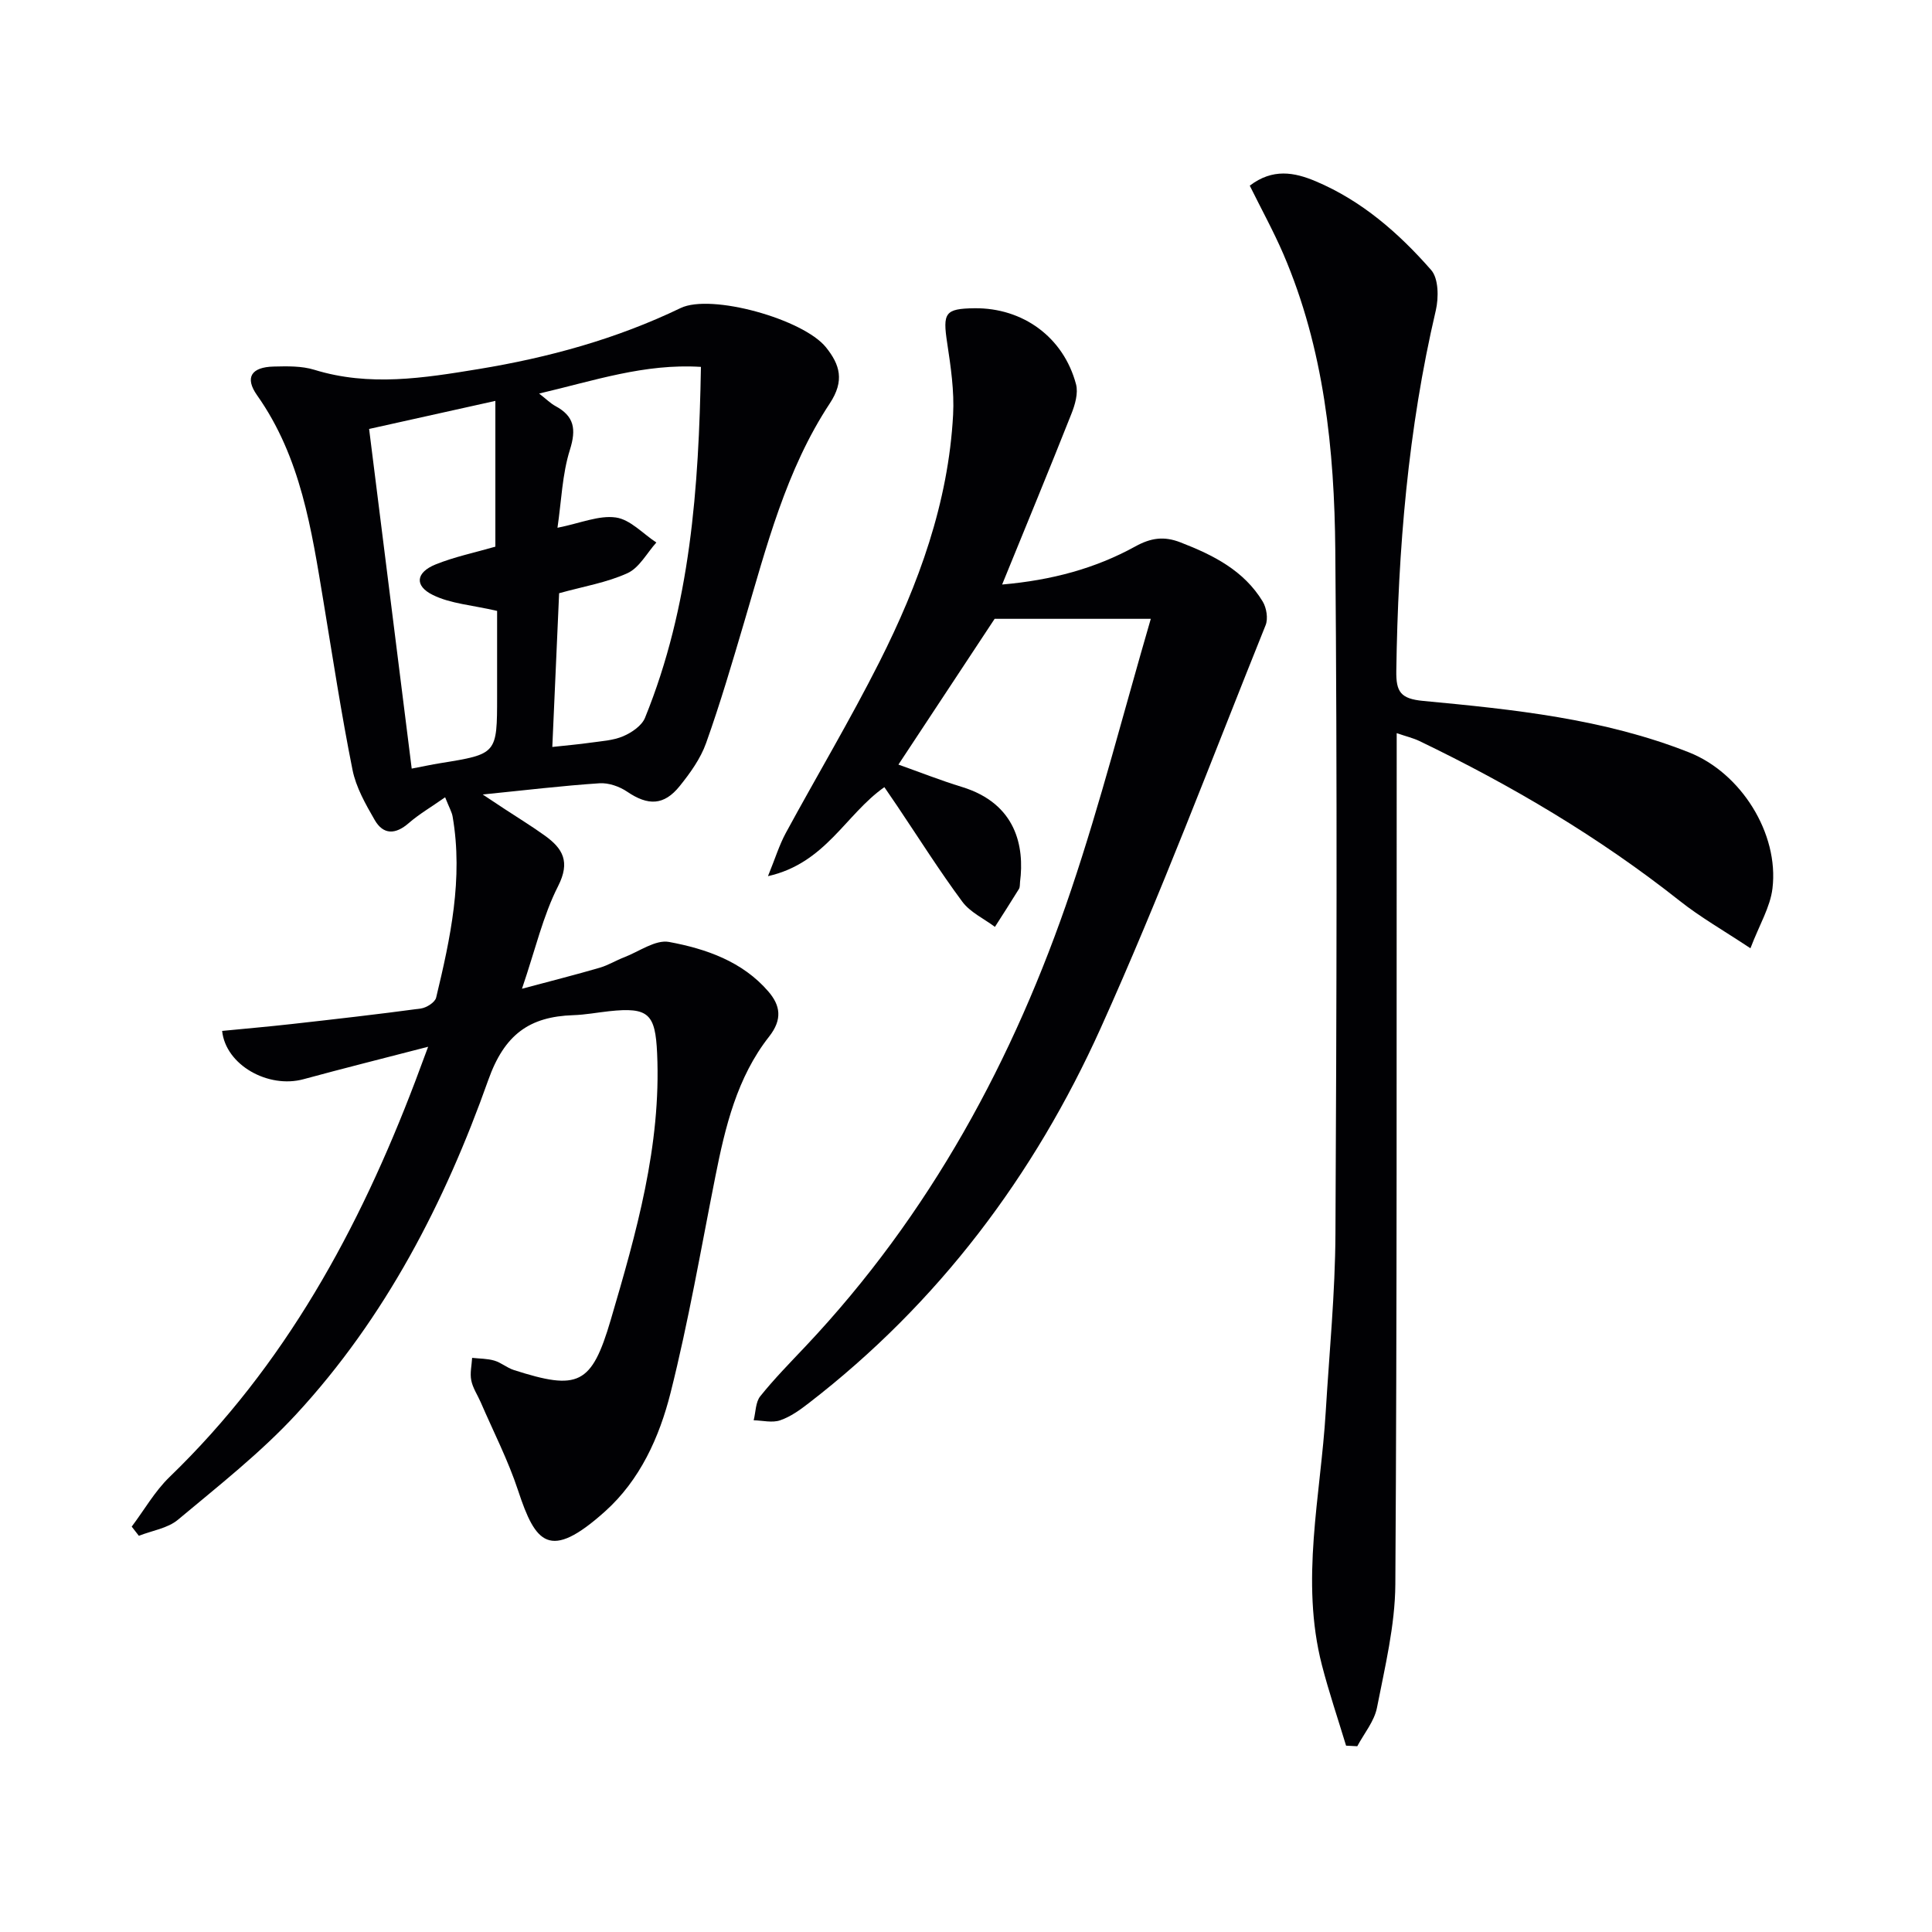 <svg enable-background="new 0 0 400 400" viewBox="0 0 400 400" xmlns="http://www.w3.org/2000/svg"><g fill="#010104"><path d="m92.16 165.07c-2.96 2.07-5.43 3.51-7.54 5.35-2.75 2.39-5.26 2.45-7.05-.66-1.89-3.28-3.87-6.76-4.59-10.39-2.31-11.53-4.08-23.16-6-34.77-2.48-14.93-4.67-29.91-13.76-42.77-2.59-3.67-1.2-5.83 3.45-5.94 2.81-.07 5.78-.14 8.41.67 11.4 3.52 22.69 1.71 34.01-.15 14.48-2.38 28.51-6.22 41.82-12.63 6.32-3.05 25.42 2.29 30.11 8.14 2.86 3.57 3.89 6.89.78 11.6-9.08 13.77-13.11 29.69-17.73 45.3-2.48 8.38-4.94 16.79-7.88 25.02-1.14 3.21-3.28 6.19-5.45 8.89-3.28 4.09-6.59 4.1-10.88 1.19-1.6-1.09-3.86-1.88-5.75-1.75-7.62.5-15.21 1.42-24.17 2.32 2.1 1.39 3.33 2.21 4.56 3.02 2.78 1.83 5.62 3.56 8.31 5.5 3.72 2.68 5.3 5.4 2.74 10.45-3.12 6.13-4.69 13.05-7.48 21.25 6.2-1.66 11.19-2.92 16.12-4.36 1.74-.51 3.33-1.5 5.03-2.15 3.1-1.19 6.49-3.7 9.3-3.18 7.66 1.42 15.2 4.03 20.57 10.27 2.46 2.86 2.96 5.74.15 9.32-6.64 8.44-9.09 18.68-11.14 29.01-2.97 14.95-5.55 30-9.27 44.76-2.31 9.16-6.31 18.05-13.59 24.57-11.49 10.29-14.36 6.61-17.98-4.37-2.06-6.25-5.11-12.18-7.73-18.25-.66-1.52-1.65-2.96-1.96-4.54-.3-1.48.09-3.1.18-4.66 1.54.17 3.14.14 4.6.57 1.41.41 2.61 1.49 4.01 1.94 13.35 4.29 16.12 3.12 20.08-10.35 5.29-18 10.47-36.07 9.61-55.2-.37-8.18-1.75-9.61-9.93-8.73-2.48.27-4.95.74-7.43.82-9.11.3-14.26 4.02-17.6 13.43-8.99 25.34-21.3 49.19-39.72 69.15-7.4 8.02-16.12 14.85-24.52 21.88-2.13 1.79-5.37 2.25-8.1 3.33-.49-.63-.98-1.27-1.48-1.9 2.59-3.44 4.77-7.31 7.83-10.27 23.88-23.06 39.26-51.34 50.89-81.97.75-1.98 1.48-3.96 2.65-7.11-9.3 2.41-17.58 4.48-25.81 6.72-7.27 1.98-16.1-2.91-16.84-10 4.8-.47 9.63-.89 14.45-1.43 8.91-1 17.82-2.01 26.7-3.21 1.17-.16 2.93-1.28 3.16-2.26 2.96-12.29 5.61-24.65 3.42-37.42-.15-.97-.69-1.85-1.56-4.05zm22.19-10.42c2.96-.33 5.42-.53 7.86-.88 2.3-.33 4.73-.45 6.81-1.34 1.76-.75 3.85-2.17 4.52-3.81 9.42-23.16 11.14-47.55 11.58-72.66-11.7-.73-22.11 2.86-33.5 5.52 1.58 1.23 2.39 2.06 3.36 2.58 3.92 2.11 4.36 4.78 3.01 9.08-1.59 5.05-1.75 10.56-2.57 16.13 4.76-.95 8.58-2.63 12.09-2.13 2.98.42 5.6 3.36 8.38 5.18-1.96 2.18-3.52 5.22-5.96 6.34-4.28 1.96-9.11 2.75-14.17 4.16-.46 10.49-.93 21.02-1.41 31.83zm-37.93-65.84c2.97 23.71 5.87 46.83 8.82 70.32 2.38-.45 4.13-.84 5.9-1.12 11.78-1.9 11.78-1.89 11.78-13.9 0-6.23 0-12.46 0-17.63-5.19-1.21-9.63-1.48-13.31-3.3-3.86-1.9-3.5-4.66.55-6.31 3.93-1.59 8.15-2.46 12.4-3.69 0-9.78 0-19.81 0-30.18-8.76 1.95-17.13 3.81-26.14 5.81z"/><path d="m258.75 38.44c4.74-3.62 9.22-2.78 13.63-.92 9.56 4.03 17.23 10.74 23.93 18.39 1.54 1.76 1.57 5.72.96 8.35-5.76 24.57-7.82 49.51-8.18 74.66-.06 4.29.85 5.76 5.59 6.2 18.66 1.76 37.37 3.67 55.03 10.66 10.74 4.25 18.64 16.78 17.26 28.17-.47 3.88-2.72 7.54-4.56 12.38-5.67-3.76-10.42-6.46-14.65-9.82-16.66-13.18-34.8-23.9-53.89-33.09-1.29-.62-2.72-.95-4.7-1.63v6.33c-.04 56.64.08 113.27-.28 169.91-.06 8.52-2.15 17.08-3.8 25.52-.55 2.82-2.67 5.34-4.08 7.99-.77-.04-1.55-.08-2.32-.12-1.68-5.55-3.55-11.06-5-16.67-4.52-17.55-.26-35 .79-52.49.74-12.27 1.95-24.55 2.01-36.82.24-47.14.38-94.29-.03-141.42-.18-20.96-2.33-41.83-10.76-61.44-2.07-4.79-4.61-9.4-6.95-14.14z"/><path d="m238.26 128.12c-11.8 0-21.79 0-32.33 0-6.06 9.18-12.72 19.27-19.92 30.18 4.32 1.53 8.68 3.26 13.15 4.63 11.29 3.46 12.96 12.39 12.03 19.65-.06.5.01 1.08-.23 1.47-1.62 2.64-3.31 5.24-4.97 7.85-2.29-1.71-5.13-3.02-6.76-5.22-4.74-6.4-9-13.16-13.45-19.78-.81-1.21-1.64-2.41-2.68-3.93-8.05 5.65-12.14 15.74-24.1 18.43 1.49-3.65 2.33-6.42 3.68-8.92 6.42-11.83 13.33-23.41 19.39-35.42 8.12-16.1 14.28-32.95 15.26-51.19.26-4.91-.48-9.92-1.22-14.82-.96-6.29-.47-7.15 5.63-7.23 10.03-.12 18.45 5.99 21.04 15.74.49 1.85-.21 4.25-.97 6.15-4.58 11.57-9.34 23.06-14.33 35.31 10.24-.89 19.26-3.31 27.58-7.89 3.19-1.76 5.9-2.17 9.31-.85 6.8 2.63 13.15 5.81 17.06 12.26.79 1.31 1.15 3.54.6 4.9-11.21 27.87-21.8 56.04-34.14 83.41-13.79 30.58-33.63 56.96-60.44 77.65-1.82 1.41-3.79 2.83-5.93 3.56-1.64.56-3.64.04-5.48-.01.43-1.68.38-3.75 1.37-4.98 2.91-3.63 6.19-6.96 9.39-10.35 25.7-27.25 43.15-59.38 55-94.58 6.07-18.02 10.78-36.52 16.46-56.02z"/></g></svg>